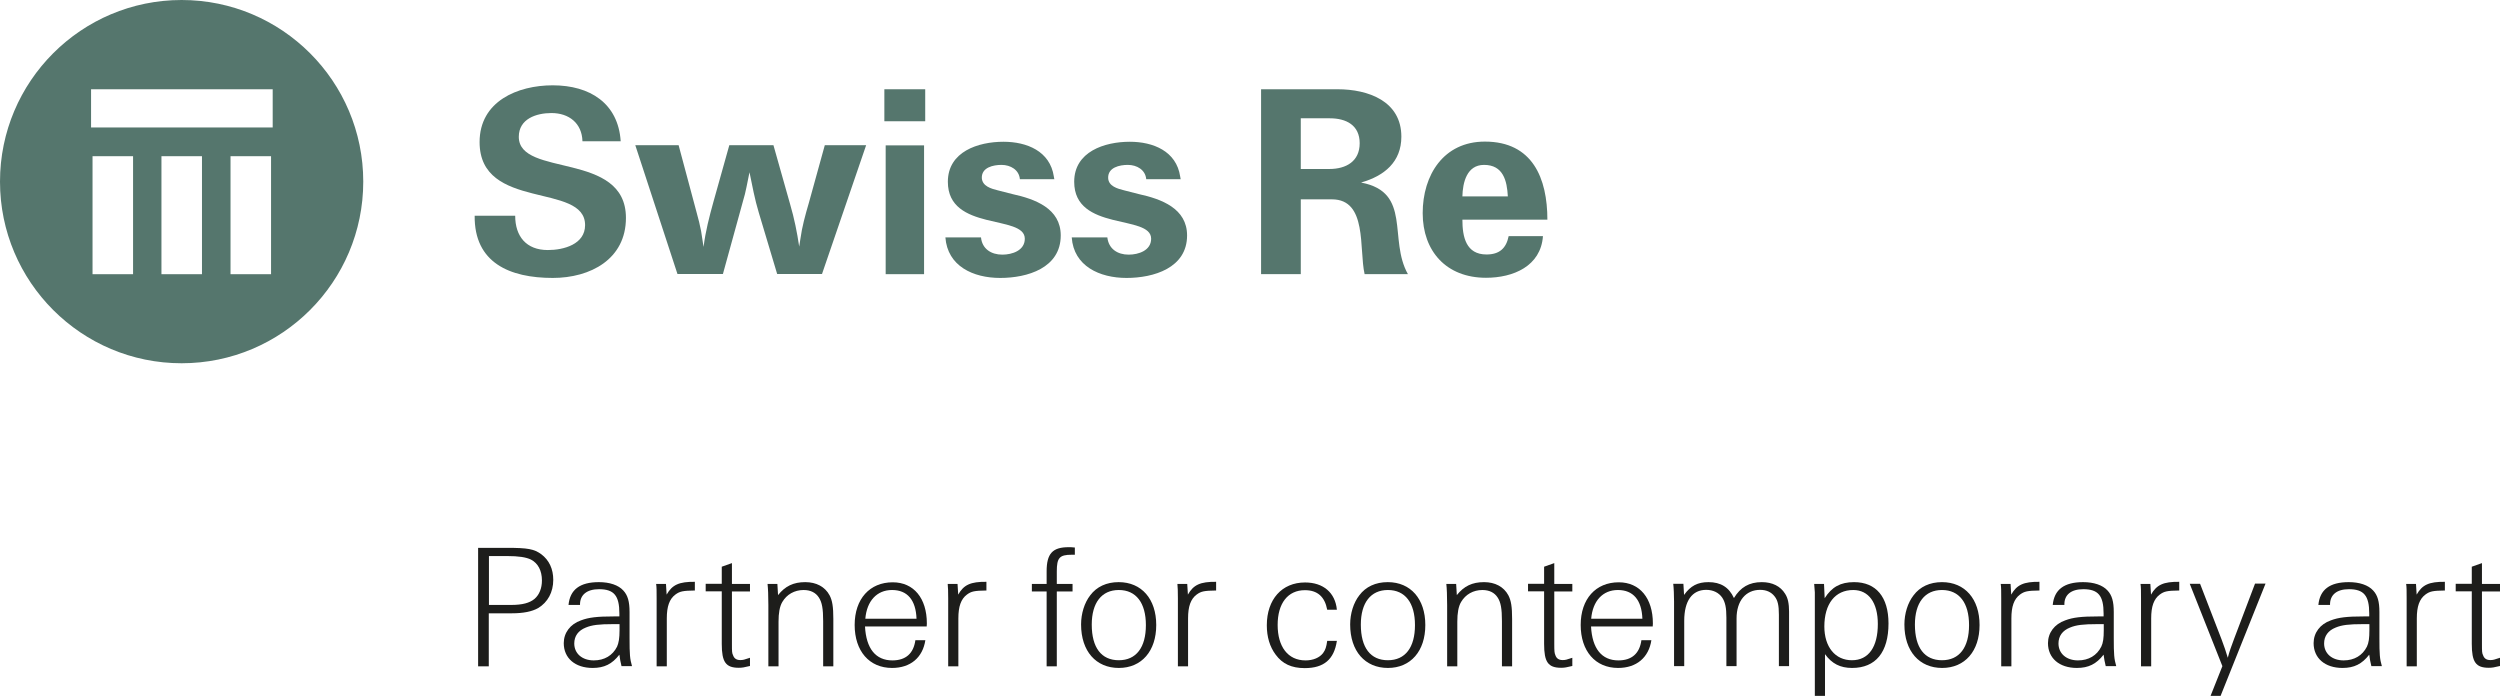 <?xml version="1.0" encoding="UTF-8"?><svg id="Ebene_2" xmlns="http://www.w3.org/2000/svg" viewBox="0 0 152.37 42.41"><defs><style>.cls-1{fill:#1d1d1b;}.cls-2{fill:#55766d;}</style></defs><g id="Ebene_1-2"><path class="cls-2" d="M11.07,0C4.96,0,0,4.96,0,11.07s4.96,11.07,11.07,11.07,11.07-4.96,11.07-11.07S17.18,0,11.07,0ZM8.11,16.71h-2.47v-7.19h2.47v7.19ZM12.31,16.71h-2.47v-7.19h2.47v7.19ZM16.52,16.71h-2.47v-7.19h2.47v7.19ZM16.62,7.77H5.55v-2.33h11.07v2.33Z"/><path class="cls-2" d="M37.82,8.61h-2.32c-.03-1.1-.82-1.72-1.89-1.72-.92,0-1.99.35-1.99,1.45,0,2.49,6.53.85,6.53,4.94,0,2.52-2.17,3.66-4.46,3.66-2.62,0-4.79-.92-4.76-3.79h2.47c0,1.25.67,2.09,1.99,2.09.97,0,2.27-.35,2.27-1.52,0-2.62-6.43-.85-6.43-5.06,0-2.49,2.32-3.46,4.46-3.46,2.27,0,3.99,1.1,4.14,3.41h0Z"/><path class="cls-2" d="M47.37,16.71l-1.12-3.74c-.25-.82-.4-1.65-.57-2.47-.13.6-.22,1.2-.4,1.77l-.17.62-1.05,3.81h-2.77l-2.57-7.85h2.64l1.1,4.11.15.57.12.55c.05.32.1.65.15.97.12-.95.35-1.84.6-2.74l.97-3.46h2.69l1.02,3.61c.25.85.42,1.7.55,2.57l.07-.45c.1-.75.3-1.47.52-2.22l.97-3.51h2.52l-2.69,7.85h-2.74.01Z"/><rect class="cls-2" x="53.98" y="8.86" width="2.34" height="7.85"/><rect class="cls-2" x="53.9" y="5.44" width="2.49" height="1.95"/><path class="cls-2" d="M64.25,10.92h-2.09c-.05-.57-.57-.87-1.12-.87-.5,0-1.22.15-1.2.8.03.5.57.65.97.75l.9.23c1.37.3,2.94.87,2.94,2.52,0,1.99-2.04,2.59-3.69,2.59s-3.21-.72-3.34-2.47h2.17c.07.7.62,1.05,1.3,1.05.6,0,1.37-.25,1.37-.97,0-1.5-4.69-.42-4.69-3.47,0-1.84,1.85-2.44,3.39-2.44,1.42,0,2.84.57,3.07,2.12l.03.17h-.01Z"/><path class="cls-2" d="M71.95,10.92h-2.09c-.05-.57-.57-.87-1.12-.87-.5,0-1.22.15-1.2.8.02.5.57.65.97.75l.9.23c1.37.3,2.94.87,2.94,2.52,0,1.99-2.05,2.59-3.69,2.59s-3.22-.72-3.34-2.47h2.17c.08.7.62,1.05,1.3,1.05.6,0,1.37-.25,1.37-.97,0-1.5-4.69-.42-4.69-3.47,0-1.84,1.85-2.44,3.39-2.44,1.42,0,2.84.57,3.07,2.12l.03.17h-.01Z"/><path class="cls-2" d="M82.97,11.12c1.4-.4,2.44-1.25,2.44-2.79,0-2.17-2.02-2.89-3.89-2.89h-4.66v11.27h2.42v-4.56h1.9c2.17,0,1.64,3.02,1.99,4.56h2.64c-1.2-2.12.25-4.99-2.84-5.58h0ZM81.03,10.3h-1.75v-3.09h1.77c1,0,1.82.42,1.82,1.52s-.82,1.57-1.85,1.57h.01Z"/><path class="cls-2" d="M90.6,15.51c-1.25,0-1.47-1.07-1.47-2.12h5.18c0-2.52-.9-4.76-3.81-4.76-2.52,0-3.79,2.04-3.79,4.36s1.44,3.94,3.86,3.94c1.65,0,3.34-.7,3.47-2.54h-2.09c-.15.75-.57,1.12-1.35,1.12ZM90.45,10.05c1.17,0,1.4.97,1.45,1.92h-2.77c.02-.85.27-1.92,1.32-1.92Z"/><path class="cls-1" d="M29.8,40.61h-.66v-7.22h1.75c1.28,0,1.66.07,2.1.39.48.36.73.9.73,1.56,0,.76-.34,1.37-.92,1.72-.37.21-.89.32-1.61.32h-1.4v3.23h.01ZM31.14,36.87c.7,0,1.14-.12,1.44-.37.29-.25.45-.65.45-1.12,0-.6-.24-1.05-.66-1.27-.3-.15-.76-.22-1.47-.22h-1.1v2.98s1.34,0,1.34,0Z"/><path class="cls-1" d="M34.65,36.87c.09-.93.69-1.39,1.85-1.39.66,0,1.19.18,1.49.51.27.29.38.67.38,1.31v1.59c0,1,.02,1.26.15,1.71h-.64c-.07-.28-.09-.41-.13-.7-.44.57-.92.81-1.63.81-1.07,0-1.76-.6-1.76-1.51,0-.63.39-1.16,1.05-1.39.47-.18.99-.24,1.99-.24h.35v-.18c0-1.09-.33-1.48-1.24-1.48-.75,0-1.17.35-1.16.96,0,0-.7,0-.7,0ZM37.35,38.04c-.83,0-1.27.05-1.65.21-.45.18-.7.51-.7.97,0,.61.48,1.03,1.19,1.03.65,0,1.15-.3,1.42-.84.1-.23.15-.51.15-1v-.37h-.41Z"/><path class="cls-1" d="M40.59,35.59l.04.65c.34-.6.76-.79,1.72-.78v.53c-.73.01-.92.05-1.19.25-.36.27-.52.72-.52,1.45v2.92h-.62v-4.13c0-.44,0-.7-.03-.89,0,0,.6,0,.6,0Z"/><path class="cls-1" d="M44.61,35.59h1.1v.46h-1.1v3.2c0,.45,0,.55.07.69.07.2.22.29.44.29.16,0,.24-.02.59-.14v.5c-.34.08-.46.11-.68.11-.8,0-1.04-.35-1.04-1.46v-3.2h-.98v-.46h.98v-1.04l.62-.22v1.26h0Z"/><path class="cls-1" d="M47.38,35.59l.04.68c.44-.55.94-.79,1.66-.79.67,0,1.2.28,1.48.8.17.32.23.71.23,1.44v2.89h-.62v-2.76c0-.75-.07-1.14-.26-1.43-.19-.3-.51-.46-.93-.46-.56,0-1.03.27-1.3.73-.16.27-.23.67-.23,1.2v2.72h-.62v-3.73c0-.56-.02-1.04-.05-1.29h.61-.01Z"/><path class="cls-1" d="M56.4,39.01c-.16,1.07-.91,1.7-2.03,1.7-1.39,0-2.28-1.03-2.28-2.62s.92-2.6,2.32-2.6c1.28,0,2.08.97,2.08,2.51,0,.02,0,.09-.01.18h-3.76c.07,1.35.65,2.07,1.67,2.07.81,0,1.29-.42,1.4-1.23h.61ZM55.86,37.71c-.04-1.14-.56-1.75-1.49-1.75s-1.54.67-1.63,1.75c0,0,3.12,0,3.12,0Z"/><path class="cls-1" d="M58.36,35.59l.04.65c.34-.6.76-.79,1.72-.78v.53c-.74.01-.92.05-1.19.25-.36.27-.52.72-.52,1.45v2.92h-.62v-4.13c0-.44-.01-.7-.03-.89h.6Z"/><path class="cls-1" d="M64.41,40.61h-.62v-4.56h-.9v-.46h.9v-.77c0-1.08.36-1.47,1.34-1.47.12,0,.19,0,.38.02v.44h-.19c-.75,0-.91.19-.91,1.01v.77h.96v.46h-.96v4.56h0Z"/><path class="cls-1" d="M70.47,38.1c0,1.58-.89,2.61-2.28,2.61s-2.3-1.02-2.3-2.65c0-.66.2-1.32.56-1.78.39-.52.99-.8,1.73-.8,1.4,0,2.29,1.03,2.29,2.61h0ZM66.54,38.07c0,1.41.59,2.17,1.65,2.17s1.65-.78,1.65-2.14-.6-2.14-1.65-2.14-1.65.78-1.65,2.11Z"/><path class="cls-1" d="M72.36,35.59l.04.65c.34-.6.76-.79,1.72-.78v.53c-.74.01-.92.05-1.19.25-.36.27-.52.72-.52,1.45v2.92h-.62v-4.13c0-.44-.01-.7-.03-.89h.6Z"/><path class="cls-1" d="M81.48,39.06c-.17,1.13-.79,1.66-1.96,1.66-.8,0-1.36-.26-1.77-.82-.36-.48-.54-1.08-.54-1.79,0-1.58.92-2.61,2.33-2.61,1.11,0,1.84.62,1.94,1.66h-.59c-.15-.8-.6-1.19-1.36-1.19-1.04,0-1.66.8-1.66,2.12s.62,2.16,1.7,2.16c.47,0,.86-.17,1.07-.45.14-.19.2-.37.25-.74h.59Z"/><path class="cls-1" d="M86.87,38.1c0,1.58-.89,2.61-2.28,2.61s-2.3-1.02-2.3-2.65c0-.66.2-1.32.56-1.78.39-.52.99-.8,1.73-.8,1.4,0,2.29,1.03,2.29,2.61h0ZM82.94,38.07c0,1.41.59,2.17,1.65,2.17s1.65-.78,1.65-2.14-.6-2.14-1.65-2.14-1.65.78-1.65,2.11Z"/><path class="cls-1" d="M88.75,35.59l.04.68c.44-.55.94-.79,1.66-.79.67,0,1.2.28,1.48.8.17.32.23.71.23,1.44v2.89h-.62v-2.76c0-.75-.07-1.14-.26-1.43-.19-.3-.51-.46-.93-.46-.56,0-1.03.27-1.3.73-.16.27-.23.67-.23,1.2v2.72h-.62v-3.73c0-.56-.02-1.04-.05-1.29h.61,0Z"/><path class="cls-1" d="M94.73,35.59h1.1v.46h-1.1v3.2c0,.45.01.55.07.69.07.2.22.29.44.29.16,0,.24-.02.59-.14v.5c-.34.08-.46.11-.68.11-.8,0-1.04-.35-1.04-1.46v-3.2h-.98v-.46h.98v-1.04l.62-.22v1.26h0Z"/><path class="cls-1" d="M100.65,39.01c-.16,1.07-.91,1.7-2.03,1.7-1.39,0-2.28-1.03-2.28-2.62s.92-2.6,2.32-2.6c1.28,0,2.08.97,2.08,2.51,0,.02,0,.09-.01.18h-3.76c.07,1.35.65,2.07,1.67,2.07.81,0,1.29-.42,1.4-1.23h.61ZM100.1,37.71c-.04-1.14-.56-1.75-1.49-1.75s-1.54.67-1.63,1.75c0,0,3.12,0,3.12,0Z"/><path class="cls-1" d="M102.6,35.59l.04.67c.4-.56.83-.78,1.49-.78.74,0,1.25.31,1.55.97.4-.66.93-.97,1.7-.97.64,0,1.14.25,1.42.71.17.26.24.6.24,1.09v3.32h-.62v-3.13c0-.58-.07-.88-.26-1.12-.2-.26-.5-.4-.88-.4-.88,0-1.44.67-1.44,1.74v2.91h-.62v-2.96c0-.6-.07-.93-.25-1.21-.21-.31-.56-.48-.98-.48-.86,0-1.34.67-1.34,1.89v2.76h-.62v-3.93c0-.36-.02-.87-.05-1.09h.62Z"/><path class="cls-1" d="M111.21,36.46c.43-.68.96-.98,1.79-.98,1.34,0,2.1.9,2.1,2.52,0,1.75-.78,2.71-2.22,2.71-.72,0-1.23-.26-1.65-.84v2.54h-.62v-6.31c-.01-.18-.01-.2-.04-.51h.6s.04.87.04.87ZM111.19,38.18c0,1.25.66,2.06,1.68,2.06s1.58-.81,1.58-2.21c0-1.3-.56-2.07-1.5-2.07-1.1,0-1.76.84-1.76,2.23h0Z"/><path class="cls-1" d="M120.65,38.1c0,1.58-.89,2.61-2.28,2.61s-2.3-1.02-2.3-2.65c0-.66.2-1.32.56-1.78.39-.52.99-.8,1.73-.8,1.4,0,2.29,1.03,2.29,2.61h0ZM116.71,38.07c0,1.41.59,2.17,1.65,2.17s1.65-.78,1.65-2.14-.6-2.14-1.65-2.14-1.65.78-1.65,2.11Z"/><path class="cls-1" d="M122.54,35.59l.04.65c.34-.6.76-.79,1.72-.78v.53c-.73.01-.92.05-1.19.25-.36.27-.52.72-.52,1.45v2.92h-.62v-4.13c0-.44,0-.7-.03-.89h.6Z"/><path class="cls-1" d="M125.11,36.87c.09-.93.69-1.39,1.85-1.39.66,0,1.19.18,1.49.51.27.29.38.67.38,1.31v1.59c0,1,.02,1.26.15,1.71h-.64c-.07-.28-.09-.41-.13-.7-.44.57-.92.81-1.63.81-1.07,0-1.76-.6-1.76-1.51,0-.63.39-1.16,1.05-1.39.47-.18.99-.24,1.99-.24h.35v-.18c0-1.09-.33-1.48-1.24-1.48-.75,0-1.17.35-1.15.96h-.71ZM127.81,38.04c-.83,0-1.27.05-1.65.21-.45.18-.7.51-.7.97,0,.61.48,1.03,1.19,1.03.65,0,1.15-.3,1.42-.84.11-.23.15-.51.15-1v-.37h-.41Z"/><path class="cls-1" d="M131.06,35.59l.04.65c.34-.6.76-.79,1.72-.78v.53c-.74.01-.92.05-1.19.25-.36.27-.52.72-.52,1.45v2.92h-.62v-4.13c0-.44,0-.7-.03-.89h.6Z"/><path class="cls-1" d="M135.35,42.41h-.62l.72-1.81-1.99-5.02h.63l1.31,3.39c.2.54.23.63.38,1.12.1-.39.21-.69.39-1.17l1.27-3.35h.64l-2.73,6.82v.02Z"/><path class="cls-1" d="M141.3,36.87c.09-.93.69-1.39,1.85-1.39.66,0,1.19.18,1.49.51.27.29.38.67.38,1.31v1.59c0,1,.02,1.26.15,1.71h-.64c-.07-.28-.09-.41-.13-.7-.44.57-.92.81-1.63.81-1.07,0-1.76-.6-1.76-1.51,0-.63.39-1.16,1.05-1.39.47-.18.99-.24,1.99-.24h.35v-.18c0-1.09-.33-1.48-1.24-1.48-.75,0-1.16.35-1.15.96h-.71ZM144,38.04c-.83,0-1.27.05-1.65.21-.45.18-.7.51-.7.97,0,.61.48,1.03,1.19,1.03.65,0,1.15-.3,1.42-.84.11-.23.15-.51.15-1v-.37h-.41Z"/><path class="cls-1" d="M147.25,35.59l.04.65c.34-.6.76-.79,1.72-.78v.53c-.74.01-.92.05-1.19.25-.36.27-.52.72-.52,1.45v2.92h-.62v-4.13c0-.44,0-.7-.03-.89h.6Z"/><path class="cls-1" d="M151.27,35.59h1.1v.46h-1.1v3.2c0,.45,0,.55.07.69.07.2.22.29.44.29.16,0,.24-.02.59-.14v.5c-.34.08-.46.11-.68.11-.8,0-1.04-.35-1.04-1.46v-3.2h-.98v-.46h.98v-1.04l.62-.22v1.26h0Z"/></g></svg>